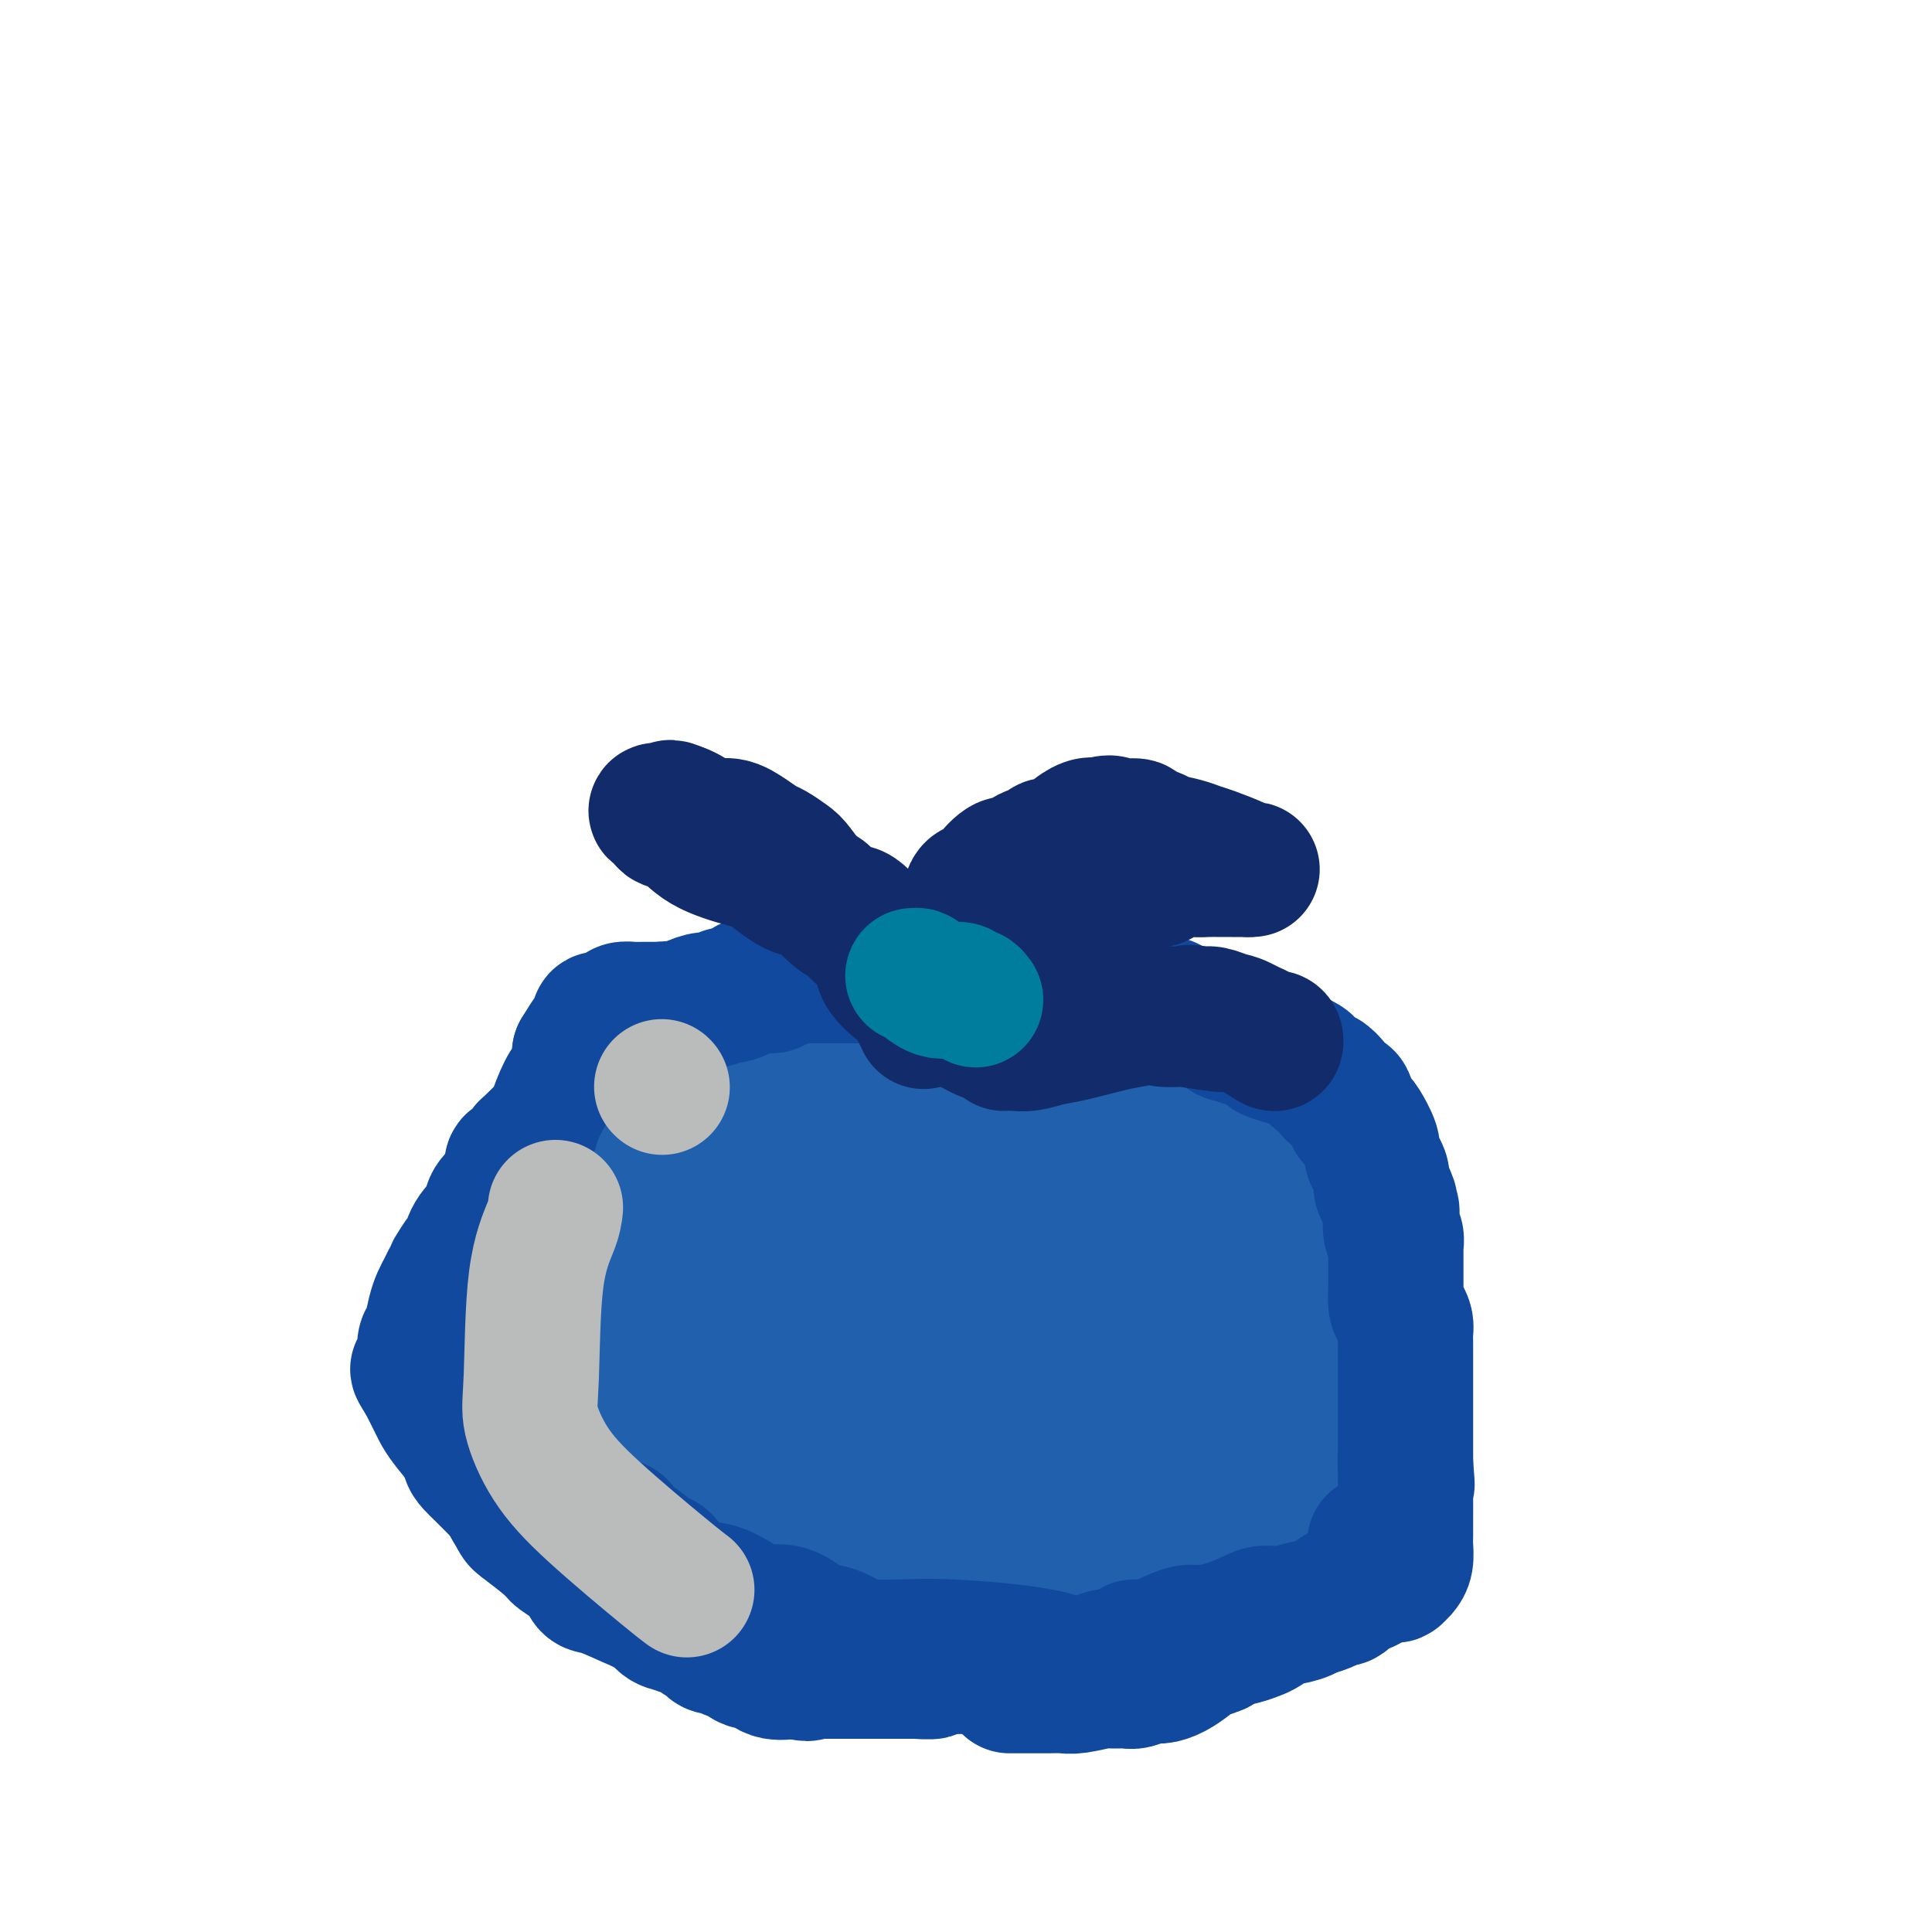 <svg viewBox='0 0 400 400' version='1.1' xmlns='http://www.w3.org/2000/svg' xmlns:xlink='http://www.w3.org/1999/xlink'><g fill='none' stroke='#2160AD' stroke-width='28' stroke-linecap='round' stroke-linejoin='round'><path d='M143,226c-0.030,0.005 -0.060,0.010 -1,1c-0.940,0.990 -2.790,2.965 -4,4c-1.210,1.035 -1.781,1.129 -3,2c-1.219,0.871 -3.086,2.517 -5,4c-1.914,1.483 -3.874,2.803 -5,4c-1.126,1.197 -1.418,2.272 -2,3c-0.582,0.728 -1.454,1.111 -2,2c-0.546,0.889 -0.764,2.284 -1,4c-0.236,1.716 -0.488,3.752 -1,5c-0.512,1.248 -1.284,1.709 -2,3c-0.716,1.291 -1.376,3.414 -2,5c-0.624,1.586 -1.211,2.636 -2,4c-0.789,1.364 -1.781,3.041 -2,4c-0.219,0.959 0.333,1.199 0,2c-0.333,0.801 -1.553,2.163 -2,3c-0.447,0.837 -0.120,1.148 0,2c0.120,0.852 0.034,2.243 0,3c-0.034,0.757 -0.017,0.878 0,1'/><path d='M109,282c-1.856,6.226 -0.498,3.790 0,3c0.498,-0.790 0.134,0.064 0,1c-0.134,0.936 -0.037,1.954 0,3c0.037,1.046 0.014,2.122 0,3c-0.014,0.878 -0.018,1.560 0,2c0.018,0.440 0.057,0.640 0,1c-0.057,0.360 -0.212,0.882 0,1c0.212,0.118 0.790,-0.166 1,0c0.210,0.166 0.052,0.783 1,2c0.948,1.217 3.001,3.033 4,4c0.999,0.967 0.942,1.085 2,1c1.058,-0.085 3.229,-0.373 5,0c1.771,0.373 3.141,1.405 4,2c0.859,0.595 1.208,0.751 2,1c0.792,0.249 2.029,0.592 3,1c0.971,0.408 1.678,0.883 2,1c0.322,0.117 0.260,-0.122 1,0c0.740,0.122 2.281,0.606 3,1c0.719,0.394 0.615,0.697 1,1c0.385,0.303 1.259,0.606 2,1c0.741,0.394 1.350,0.879 2,1c0.650,0.121 1.341,-0.121 2,0c0.659,0.121 1.285,0.607 2,1c0.715,0.393 1.518,0.694 2,1c0.482,0.306 0.643,0.617 1,1c0.357,0.383 0.908,0.838 2,1c1.092,0.162 2.723,0.029 4,0c1.277,-0.029 2.198,0.044 3,0c0.802,-0.044 1.485,-0.204 2,0c0.515,0.204 0.861,0.773 2,1c1.139,0.227 3.069,0.114 5,0'/><path d='M167,317c3.011,0.155 2.538,0.041 4,0c1.462,-0.041 4.858,-0.011 7,0c2.142,0.011 3.029,0.003 5,0c1.971,-0.003 5.026,-0.001 7,0c1.974,0.001 2.865,0.000 4,0c1.135,-0.000 2.512,-0.000 4,0c1.488,0.000 3.085,0.000 4,0c0.915,-0.000 1.147,-0.000 2,0c0.853,0.000 2.327,0.000 3,0c0.673,-0.000 0.545,-0.000 2,0c1.455,0.000 4.492,0.001 7,0c2.508,-0.001 4.487,-0.003 6,0c1.513,0.003 2.559,0.013 4,0c1.441,-0.013 3.278,-0.048 4,0c0.722,0.048 0.328,0.180 1,0c0.672,-0.180 2.409,-0.673 4,-1c1.591,-0.327 3.034,-0.486 4,-1c0.966,-0.514 1.454,-1.381 2,-2c0.546,-0.619 1.151,-0.991 2,-1c0.849,-0.009 1.941,0.345 3,0c1.059,-0.345 2.086,-1.388 3,-2c0.914,-0.612 1.715,-0.794 2,-1c0.285,-0.206 0.054,-0.437 1,-1c0.946,-0.563 3.068,-1.457 4,-2c0.932,-0.543 0.672,-0.736 1,-1c0.328,-0.264 1.243,-0.600 2,-1c0.757,-0.400 1.358,-0.864 2,-1c0.642,-0.136 1.327,0.056 2,0c0.673,-0.056 1.335,-0.361 2,-1c0.665,-0.639 1.333,-1.611 2,-2c0.667,-0.389 1.334,-0.194 2,0'/><path d='M269,300c6.273,-2.821 2.455,-1.372 1,-1c-1.455,0.372 -0.548,-0.333 0,-1c0.548,-0.667 0.735,-1.296 1,-2c0.265,-0.704 0.607,-1.484 1,-2c0.393,-0.516 0.837,-0.768 1,-1c0.163,-0.232 0.044,-0.443 0,-1c-0.044,-0.557 -0.012,-1.459 0,-2c0.012,-0.541 0.003,-0.721 0,-1c-0.003,-0.279 -0.001,-0.656 0,-1c0.001,-0.344 0.000,-0.656 0,-1c-0.000,-0.344 -0.000,-0.721 0,-1c0.000,-0.279 0.000,-0.459 0,-1c-0.000,-0.541 -0.000,-1.444 0,-2c0.000,-0.556 0.000,-0.766 0,-1c-0.000,-0.234 0.000,-0.493 0,-1c-0.000,-0.507 -0.000,-1.263 0,-2c0.000,-0.737 0.000,-1.454 0,-2c-0.000,-0.546 -0.000,-0.920 0,-1c0.000,-0.080 0.001,0.133 0,0c-0.001,-0.133 -0.003,-0.613 0,-1c0.003,-0.387 0.011,-0.681 0,-1c-0.011,-0.319 -0.041,-0.663 0,-1c0.041,-0.337 0.155,-0.668 0,-1c-0.155,-0.332 -0.577,-0.666 -1,-1'/><path d='M272,271c-0.521,-3.849 -1.323,-2.473 -2,-2c-0.677,0.473 -1.228,0.043 -2,-1c-0.772,-1.043 -1.766,-2.700 -2,-4c-0.234,-1.300 0.291,-2.241 0,-3c-0.291,-0.759 -1.398,-1.334 -2,-2c-0.602,-0.666 -0.697,-1.424 -1,-2c-0.303,-0.576 -0.812,-0.971 -1,-2c-0.188,-1.029 -0.054,-2.694 0,-4c0.054,-1.306 0.026,-2.255 0,-3c-0.026,-0.745 -0.052,-1.287 0,-2c0.052,-0.713 0.182,-1.595 0,-2c-0.182,-0.405 -0.675,-0.331 -1,-1c-0.325,-0.669 -0.482,-2.082 -1,-3c-0.518,-0.918 -1.396,-1.343 -2,-2c-0.604,-0.657 -0.932,-1.548 -1,-2c-0.068,-0.452 0.126,-0.464 0,-1c-0.126,-0.536 -0.572,-1.594 -1,-2c-0.428,-0.406 -0.837,-0.160 -1,0c-0.163,0.160 -0.080,0.235 0,0c0.080,-0.235 0.158,-0.780 0,-1c-0.158,-0.220 -0.552,-0.114 -1,0c-0.448,0.114 -0.949,0.237 -1,0c-0.051,-0.237 0.348,-0.834 0,-1c-0.348,-0.166 -1.444,0.099 -2,0c-0.556,-0.099 -0.572,-0.562 -1,-1c-0.428,-0.438 -1.269,-0.849 -2,-1c-0.731,-0.151 -1.351,-0.041 -2,0c-0.649,0.041 -1.328,0.012 -2,0c-0.672,-0.012 -1.336,-0.006 -2,0'/><path d='M242,229c-2.784,-0.928 -2.245,-0.249 -3,0c-0.755,0.249 -2.806,0.067 -4,0c-1.194,-0.067 -1.532,-0.018 -2,0c-0.468,0.018 -1.065,0.005 -2,0c-0.935,-0.005 -2.207,-0.001 -3,0c-0.793,0.001 -1.105,0.000 -2,0c-0.895,-0.000 -2.371,-0.000 -3,0c-0.629,0.000 -0.410,0.000 -1,0c-0.590,-0.000 -1.988,-0.000 -3,0c-1.012,0.000 -1.637,0.000 -2,0c-0.363,-0.000 -0.464,0.000 -1,0c-0.536,-0.000 -1.506,-0.000 -2,0c-0.494,0.000 -0.513,0.000 -1,0c-0.487,-0.000 -1.443,-0.000 -2,0c-0.557,0.000 -0.714,0.000 -1,0c-0.286,-0.000 -0.700,-0.001 -1,0c-0.300,0.001 -0.485,0.004 -1,0c-0.515,-0.004 -1.359,-0.015 -2,0c-0.641,0.015 -1.080,0.054 -2,0c-0.920,-0.054 -2.320,-0.203 -4,0c-1.680,0.203 -3.639,0.758 -5,1c-1.361,0.242 -2.124,0.170 -3,0c-0.876,-0.170 -1.864,-0.438 -3,0c-1.136,0.438 -2.421,1.581 -4,2c-1.579,0.419 -3.451,0.112 -5,0c-1.549,-0.112 -2.775,-0.030 -4,0c-1.225,0.030 -2.450,0.008 -3,0c-0.550,-0.008 -0.426,-0.002 -1,0c-0.574,0.002 -1.847,0.001 -3,0c-1.153,-0.001 -2.187,-0.000 -3,0c-0.813,0.000 -1.407,0.000 -2,0'/><path d='M164,232c-11.957,0.464 -2.849,0.124 0,0c2.849,-0.124 -0.561,-0.033 -2,0c-1.439,0.033 -0.906,0.006 -1,0c-0.094,-0.006 -0.813,0.009 -1,0c-0.187,-0.009 0.158,-0.040 0,0c-0.158,0.040 -0.821,0.152 -1,0c-0.179,-0.152 0.124,-0.567 0,-1c-0.124,-0.433 -0.674,-0.886 -1,-1c-0.326,-0.114 -0.426,0.109 -1,0c-0.574,-0.109 -1.622,-0.550 -2,-1c-0.378,-0.450 -0.086,-0.908 0,-1c0.086,-0.092 -0.033,0.183 0,0c0.033,-0.183 0.219,-0.823 0,-1c-0.219,-0.177 -0.842,0.110 -1,0c-0.158,-0.110 0.150,-0.616 0,-1c-0.150,-0.384 -0.758,-0.646 -1,-1c-0.242,-0.354 -0.117,-0.802 0,-1c0.117,-0.198 0.228,-0.148 0,0c-0.228,0.148 -0.794,0.392 -1,0c-0.206,-0.392 -0.052,-1.422 0,-2c0.052,-0.578 0.003,-0.705 0,-1c-0.003,-0.295 0.041,-0.759 0,-1c-0.041,-0.241 -0.166,-0.261 0,-1c0.166,-0.739 0.621,-2.199 1,-3c0.379,-0.801 0.680,-0.943 1,-1c0.320,-0.057 0.660,-0.028 1,0'/><path d='M155,215c0.581,-1.574 0.533,-1.010 1,-1c0.467,0.010 1.449,-0.533 2,-1c0.551,-0.467 0.673,-0.857 1,-1c0.327,-0.143 0.860,-0.038 1,0c0.140,0.038 -0.113,0.010 0,0c0.113,-0.010 0.592,-0.003 1,0c0.408,0.003 0.744,0.001 1,0c0.256,-0.001 0.433,-0.000 1,0c0.567,0.000 1.525,0.000 2,0c0.475,-0.000 0.469,-0.000 1,0c0.531,0.000 1.599,0.000 2,0c0.401,-0.000 0.133,-0.000 1,0c0.867,0.000 2.868,0.000 4,0c1.132,-0.000 1.394,-0.000 3,0c1.606,0.000 4.556,0.000 6,0c1.444,-0.000 1.383,-0.000 2,0c0.617,0.000 1.913,0.000 4,0c2.087,-0.000 4.966,-0.000 6,0c1.034,0.000 0.222,0.000 1,0c0.778,-0.000 3.145,-0.001 4,0c0.855,0.001 0.197,0.003 1,0c0.803,-0.003 3.066,-0.012 4,0c0.934,0.012 0.541,0.043 1,0c0.459,-0.043 1.772,-0.161 3,0c1.228,0.161 2.370,0.600 3,1c0.630,0.400 0.746,0.762 2,1c1.254,0.238 3.644,0.354 6,1c2.356,0.646 4.678,1.823 7,3'/><path d='M226,218c4.330,1.281 6.154,1.484 7,2c0.846,0.516 0.712,1.347 2,2c1.288,0.653 3.997,1.129 6,2c2.003,0.871 3.299,2.136 5,3c1.701,0.864 3.807,1.327 5,2c1.193,0.673 1.471,1.556 2,2c0.529,0.444 1.307,0.449 2,1c0.693,0.551 1.300,1.649 2,2c0.700,0.351 1.494,-0.046 2,0c0.506,0.046 0.724,0.536 1,1c0.276,0.464 0.610,0.901 1,1c0.390,0.099 0.836,-0.141 1,0c0.164,0.141 0.044,0.664 0,1c-0.044,0.336 -0.014,0.486 0,1c0.014,0.514 0.013,1.392 0,2c-0.013,0.608 -0.037,0.947 0,1c0.037,0.053 0.136,-0.181 0,0c-0.136,0.181 -0.507,0.778 -2,1c-1.493,0.222 -4.107,0.070 -6,0c-1.893,-0.070 -3.065,-0.057 -5,-1c-1.935,-0.943 -4.632,-2.843 -7,-4c-2.368,-1.157 -4.406,-1.570 -6,-2c-1.594,-0.430 -2.745,-0.878 -4,-1c-1.255,-0.122 -2.615,0.083 -4,0c-1.385,-0.083 -2.794,-0.455 -4,-1c-1.206,-0.545 -2.209,-1.262 -4,-2c-1.791,-0.738 -4.369,-1.497 -7,-2c-2.631,-0.503 -5.316,-0.752 -8,-1'/><path d='M205,228c-8.343,-2.238 -7.202,-1.332 -10,-1c-2.798,0.332 -9.535,0.089 -15,0c-5.465,-0.089 -9.657,-0.024 -12,0c-2.343,0.024 -2.836,0.007 -4,0c-1.164,-0.007 -2.999,-0.003 -4,0c-1.001,0.003 -1.169,0.004 -2,0c-0.831,-0.004 -2.325,-0.014 -3,0c-0.675,0.014 -0.531,0.054 -1,0c-0.469,-0.054 -1.551,-0.200 -2,0c-0.449,0.200 -0.265,0.746 -1,1c-0.735,0.254 -2.390,0.216 -3,0c-0.610,-0.216 -0.176,-0.610 -1,0c-0.824,0.610 -2.908,2.222 -4,3c-1.092,0.778 -1.193,0.721 -2,1c-0.807,0.279 -2.318,0.895 -3,1c-0.682,0.105 -0.533,-0.302 -1,0c-0.467,0.302 -1.551,1.312 -2,2c-0.449,0.688 -0.265,1.054 0,2c0.265,0.946 0.609,2.473 1,4c0.391,1.527 0.829,3.054 2,4c1.171,0.946 3.074,1.311 4,2c0.926,0.689 0.874,1.700 1,2c0.126,0.300 0.431,-0.112 1,0c0.569,0.112 1.401,0.749 2,1c0.599,0.251 0.965,0.114 1,0c0.035,-0.114 -0.261,-0.207 0,0c0.261,0.207 1.080,0.715 2,1c0.920,0.285 1.940,0.346 3,1c1.060,0.654 2.160,1.901 3,3c0.840,1.099 1.420,2.049 2,3'/><path d='M157,258c3.603,2.239 3.111,1.335 3,1c-0.111,-0.335 0.159,-0.102 2,1c1.841,1.102 5.254,3.073 11,5c5.746,1.927 13.824,3.812 18,5c4.176,1.188 4.449,1.680 6,2c1.551,0.320 4.379,0.468 7,1c2.621,0.532 5.035,1.449 7,2c1.965,0.551 3.481,0.736 6,1c2.519,0.264 6.040,0.608 9,1c2.960,0.392 5.360,0.833 7,1c1.640,0.167 2.519,0.059 4,0c1.481,-0.059 3.565,-0.071 5,0c1.435,0.071 2.223,0.224 3,0c0.777,-0.224 1.544,-0.827 2,-1c0.456,-0.173 0.602,0.082 1,-1c0.398,-1.082 1.049,-3.503 1,-5c-0.049,-1.497 -0.799,-2.071 -1,-3c-0.201,-0.929 0.147,-2.212 -1,-3c-1.147,-0.788 -3.791,-1.082 -7,-2c-3.209,-0.918 -6.985,-2.460 -9,-3c-2.015,-0.540 -2.268,-0.079 -4,-1c-1.732,-0.921 -4.942,-3.223 -7,-4c-2.058,-0.777 -2.963,-0.028 -5,0c-2.037,0.028 -5.205,-0.665 -10,-1c-4.795,-0.335 -11.216,-0.311 -19,0c-7.784,0.311 -16.932,0.908 -21,1c-4.068,0.092 -3.057,-0.321 -4,0c-0.943,0.321 -3.841,1.378 -6,2c-2.159,0.622 -3.580,0.811 -5,1'/><path d='M150,258c-2.101,0.757 -1.855,1.151 -2,1c-0.145,-0.151 -0.681,-0.845 -2,0c-1.319,0.845 -3.419,3.229 -5,4c-1.581,0.771 -2.642,-0.071 -4,0c-1.358,0.071 -3.014,1.057 -4,2c-0.986,0.943 -1.302,1.844 -2,2c-0.698,0.156 -1.779,-0.433 -2,0c-0.221,0.433 0.416,1.887 1,3c0.584,1.113 1.115,1.885 3,3c1.885,1.115 5.124,2.573 7,3c1.876,0.427 2.390,-0.178 4,0c1.610,0.178 4.317,1.140 7,2c2.683,0.860 5.341,1.619 7,2c1.659,0.381 2.317,0.386 4,1c1.683,0.614 4.391,1.838 7,3c2.609,1.162 5.120,2.263 7,3c1.880,0.737 3.128,1.112 5,2c1.872,0.888 4.367,2.290 6,3c1.633,0.710 2.403,0.726 3,1c0.597,0.274 1.021,0.804 2,1c0.979,0.196 2.514,0.058 3,0c0.486,-0.058 -0.076,-0.036 0,0c0.076,0.036 0.790,0.087 1,0c0.210,-0.087 -0.083,-0.310 -1,-1c-0.917,-0.690 -2.459,-1.845 -4,-3'/><path d='M191,290c-1.634,-0.890 -3.719,-1.114 -6,-2c-2.281,-0.886 -4.759,-2.433 -7,-3c-2.241,-0.567 -4.246,-0.153 -6,0c-1.754,0.153 -3.257,0.044 -5,0c-1.743,-0.044 -3.724,-0.024 -5,0c-1.276,0.024 -1.846,0.051 -3,0c-1.154,-0.051 -2.893,-0.182 -4,0c-1.107,0.182 -1.582,0.676 -3,1c-1.418,0.324 -3.777,0.476 -5,1c-1.223,0.524 -1.308,1.418 -2,2c-0.692,0.582 -1.990,0.850 -3,1c-1.010,0.150 -1.732,0.181 -2,0c-0.268,-0.181 -0.082,-0.575 0,0c0.082,0.575 0.061,2.119 0,3c-0.061,0.881 -0.163,1.097 0,2c0.163,0.903 0.589,2.491 1,3c0.411,0.509 0.805,-0.060 1,0c0.195,0.060 0.189,0.749 0,1c-0.189,0.251 -0.562,0.064 0,0c0.562,-0.064 2.058,-0.006 3,0c0.942,0.006 1.330,-0.039 2,0c0.670,0.039 1.620,0.162 3,0c1.380,-0.162 3.188,-0.609 6,-1c2.812,-0.391 6.626,-0.725 11,-1c4.374,-0.275 9.307,-0.490 15,0c5.693,0.490 12.144,1.687 15,2c2.856,0.313 2.116,-0.256 4,0c1.884,0.256 6.392,1.337 12,2c5.608,0.663 12.318,0.909 17,1c4.682,0.091 7.338,0.026 10,0c2.662,-0.026 5.331,-0.013 8,0'/><path d='M248,302c10.757,0.772 4.650,0.203 3,0c-1.650,-0.203 1.158,-0.041 2,0c0.842,0.041 -0.282,-0.041 0,0c0.282,0.041 1.971,0.204 0,0c-1.971,-0.204 -7.600,-0.774 -12,-2c-4.400,-1.226 -7.570,-3.109 -10,-4c-2.430,-0.891 -4.120,-0.790 -7,-2c-2.880,-1.210 -6.949,-3.732 -12,-5c-5.051,-1.268 -11.084,-1.282 -19,-1c-7.916,0.282 -17.716,0.860 -24,2c-6.284,1.140 -9.054,2.842 -14,4c-4.946,1.158 -12.068,1.770 -16,2c-3.932,0.230 -4.673,0.077 -6,0c-1.327,-0.077 -3.239,-0.077 -4,0c-0.761,0.077 -0.372,0.231 -1,0c-0.628,-0.231 -2.274,-0.846 -4,-1c-1.726,-0.154 -3.532,0.152 -4,0c-0.468,-0.152 0.400,-0.762 0,-1c-0.400,-0.238 -2.070,-0.105 -4,0c-1.930,0.105 -4.119,0.183 -5,0c-0.881,-0.183 -0.453,-0.626 -1,-1c-0.547,-0.374 -2.070,-0.678 -3,-1c-0.930,-0.322 -1.266,-0.664 -2,-1c-0.734,-0.336 -1.867,-0.668 -3,-1'/><path d='M102,290c-1.742,-0.796 -1.598,-0.788 -2,-1c-0.402,-0.212 -1.350,-0.646 -2,-1c-0.650,-0.354 -1.000,-0.629 -1,-1c0.000,-0.371 0.351,-0.839 0,-1c-0.351,-0.161 -1.405,-0.017 0,0c1.405,0.017 5.270,-0.095 9,0c3.730,0.095 7.325,0.397 12,1c4.675,0.603 10.429,1.506 14,2c3.571,0.494 4.957,0.577 8,1c3.043,0.423 7.742,1.184 11,2c3.258,0.816 5.077,1.685 7,2c1.923,0.315 3.952,0.074 5,0c1.048,-0.074 1.114,0.018 2,0c0.886,-0.018 2.591,-0.145 4,0c1.409,0.145 2.520,0.561 4,1c1.480,0.439 3.328,0.902 4,1c0.672,0.098 0.169,-0.170 1,0c0.831,0.170 2.997,0.778 4,1c1.003,0.222 0.843,0.060 1,0c0.157,-0.060 0.630,-0.016 1,0c0.370,0.016 0.638,0.004 1,0c0.362,-0.004 0.818,-0.001 1,0c0.182,0.001 0.091,0.001 0,0'/><path d='M147,216c-0.222,-0.054 -0.443,-0.108 -1,0c-0.557,0.108 -1.449,0.377 -2,1c-0.551,0.623 -0.763,1.601 -1,2c-0.237,0.399 -0.501,0.218 -1,0c-0.499,-0.218 -1.233,-0.475 -2,0c-0.767,0.475 -1.567,1.680 -2,2c-0.433,0.320 -0.497,-0.247 -1,0c-0.503,0.247 -1.443,1.307 -2,2c-0.557,0.693 -0.730,1.017 -1,1c-0.270,-0.017 -0.637,-0.375 -1,0c-0.363,0.375 -0.724,1.485 -1,2c-0.276,0.515 -0.468,0.436 -1,1c-0.532,0.564 -1.403,1.771 -2,2c-0.597,0.229 -0.919,-0.520 -1,0c-0.081,0.520 0.081,2.310 0,3c-0.081,0.690 -0.403,0.279 -1,1c-0.597,0.721 -1.469,2.575 -2,4c-0.531,1.425 -0.720,2.422 -1,3c-0.280,0.578 -0.651,0.737 -1,1c-0.349,0.263 -0.674,0.632 -1,1'/><path d='M122,242c-1.244,2.413 -0.854,1.945 -1,2c-0.146,0.055 -0.829,0.633 -1,1c-0.171,0.367 0.171,0.525 0,1c-0.171,0.475 -0.853,1.268 -1,2c-0.147,0.732 0.241,1.403 0,2c-0.241,0.597 -1.112,1.118 -2,2c-0.888,0.882 -1.794,2.123 -2,3c-0.206,0.877 0.289,1.389 0,2c-0.289,0.611 -1.363,1.322 -2,2c-0.637,0.678 -0.839,1.322 -1,2c-0.161,0.678 -0.282,1.391 -1,2c-0.718,0.609 -2.033,1.113 -3,2c-0.967,0.887 -1.585,2.156 -2,3c-0.415,0.844 -0.626,1.264 -1,2c-0.374,0.736 -0.911,1.786 -1,2c-0.089,0.214 0.270,-0.410 0,0c-0.270,0.410 -1.169,1.855 -2,3c-0.831,1.145 -1.596,1.989 -2,3c-0.404,1.011 -0.448,2.190 -1,3c-0.552,0.810 -1.612,1.253 -2,2c-0.388,0.747 -0.105,1.800 0,3c0.105,1.200 0.032,2.548 0,4c-0.032,1.452 -0.023,3.008 0,4c0.023,0.992 0.062,1.419 0,2c-0.062,0.581 -0.224,1.317 0,2c0.224,0.683 0.833,1.314 1,2c0.167,0.686 -0.110,1.427 0,2c0.110,0.573 0.607,0.978 1,1c0.393,0.022 0.683,-0.340 1,0c0.317,0.340 0.662,1.383 1,2c0.338,0.617 0.669,0.809 1,1'/><path d='M102,306c1.307,1.596 2.075,1.586 3,2c0.925,0.414 2.008,1.251 3,2c0.992,0.749 1.894,1.412 3,2c1.106,0.588 2.416,1.103 4,2c1.584,0.897 3.443,2.176 5,3c1.557,0.824 2.811,1.194 4,2c1.189,0.806 2.311,2.047 3,3c0.689,0.953 0.945,1.618 2,2c1.055,0.382 2.910,0.483 4,1c1.090,0.517 1.415,1.452 2,2c0.585,0.548 1.429,0.710 2,1c0.571,0.290 0.869,0.708 2,1c1.131,0.292 3.093,0.458 5,1c1.907,0.542 3.758,1.459 5,2c1.242,0.541 1.876,0.704 3,1c1.124,0.296 2.737,0.724 4,1c1.263,0.276 2.176,0.400 4,1c1.824,0.600 4.557,1.678 6,2c1.443,0.322 1.594,-0.110 3,0c1.406,0.110 4.067,0.762 6,1c1.933,0.238 3.137,0.064 4,0c0.863,-0.064 1.386,-0.017 3,0c1.614,0.017 4.320,0.002 7,0c2.680,-0.002 5.336,0.007 7,0c1.664,-0.007 2.337,-0.031 4,0c1.663,0.031 4.316,0.116 7,0c2.684,-0.116 5.399,-0.432 7,-1c1.601,-0.568 2.089,-1.389 4,-2c1.911,-0.611 5.245,-1.011 7,-1c1.755,0.011 1.930,0.432 3,0c1.070,-0.432 3.035,-1.716 5,-3'/><path d='M233,331c4.318,-1.263 2.111,-0.921 2,-1c-0.111,-0.079 1.872,-0.580 3,-1c1.128,-0.420 1.400,-0.759 2,-1c0.600,-0.241 1.526,-0.383 3,-1c1.474,-0.617 3.495,-1.709 5,-2c1.505,-0.291 2.493,0.220 4,0c1.507,-0.220 3.533,-1.171 5,-2c1.467,-0.829 2.375,-1.536 3,-2c0.625,-0.464 0.967,-0.684 2,-1c1.033,-0.316 2.757,-0.728 4,-1c1.243,-0.272 2.007,-0.403 3,-1c0.993,-0.597 2.217,-1.661 3,-2c0.783,-0.339 1.127,0.047 2,0c0.873,-0.047 2.277,-0.527 3,-1c0.723,-0.473 0.767,-0.938 1,-1c0.233,-0.062 0.655,0.280 1,0c0.345,-0.280 0.614,-1.182 1,-2c0.386,-0.818 0.888,-1.551 1,-2c0.112,-0.449 -0.166,-0.614 0,-1c0.166,-0.386 0.777,-0.993 1,-2c0.223,-1.007 0.060,-2.416 0,-3c-0.060,-0.584 -0.015,-0.345 0,-1c0.015,-0.655 0.001,-2.204 0,-3c-0.001,-0.796 0.010,-0.838 0,-2c-0.010,-1.162 -0.041,-3.443 0,-4c0.041,-0.557 0.155,0.611 0,0c-0.155,-0.611 -0.577,-3.001 -1,-4c-0.423,-0.999 -0.845,-0.608 -1,-1c-0.155,-0.392 -0.042,-1.567 0,-3c0.042,-1.433 0.012,-3.124 0,-5c-0.012,-1.876 -0.006,-3.938 0,-6'/><path d='M280,275c-0.637,-7.220 -2.230,-6.771 -3,-7c-0.770,-0.229 -0.718,-1.135 -1,-2c-0.282,-0.865 -0.897,-1.690 -1,-3c-0.103,-1.310 0.308,-3.107 0,-4c-0.308,-0.893 -1.334,-0.882 -2,-1c-0.666,-0.118 -0.970,-0.364 -1,-1c-0.030,-0.636 0.215,-1.662 0,-2c-0.215,-0.338 -0.891,0.011 -1,0c-0.109,-0.011 0.348,-0.383 0,-1c-0.348,-0.617 -1.500,-1.478 -2,-2c-0.500,-0.522 -0.346,-0.704 -1,-1c-0.654,-0.296 -2.115,-0.706 -3,-1c-0.885,-0.294 -1.193,-0.471 -2,-1c-0.807,-0.529 -2.114,-1.410 -3,-2c-0.886,-0.590 -1.352,-0.889 -2,-1c-0.648,-0.111 -1.478,-0.032 -2,0c-0.522,0.032 -0.735,0.018 -1,0c-0.265,-0.018 -0.583,-0.041 -1,0c-0.417,0.041 -0.934,0.146 -1,0c-0.066,-0.146 0.320,-0.543 0,0c-0.320,0.543 -1.347,2.026 -2,3c-0.653,0.974 -0.931,1.439 -1,3c-0.069,1.561 0.071,4.218 0,6c-0.071,1.782 -0.353,2.688 0,4c0.353,1.312 1.342,3.029 2,4c0.658,0.971 0.985,1.197 1,2c0.015,0.803 -0.283,2.182 0,3c0.283,0.818 1.148,1.075 2,2c0.852,0.925 1.691,2.518 2,3c0.309,0.482 0.088,-0.148 0,0c-0.088,0.148 -0.044,1.074 0,2'/><path d='M257,278c1.083,2.573 0.290,1.004 0,1c-0.290,-0.004 -0.078,1.557 0,2c0.078,0.443 0.021,-0.232 0,0c-0.021,0.232 -0.006,1.371 0,2c0.006,0.629 0.001,0.750 0,1c-0.001,0.250 0.000,0.630 0,1c-0.000,0.370 -0.003,0.729 0,1c0.003,0.271 0.012,0.455 0,1c-0.012,0.545 -0.044,1.453 0,2c0.044,0.547 0.165,0.735 0,1c-0.165,0.265 -0.616,0.608 -1,1c-0.384,0.392 -0.701,0.833 -1,1c-0.299,0.167 -0.581,0.059 -1,0c-0.419,-0.059 -0.974,-0.068 -2,0c-1.026,0.068 -2.522,0.214 -4,-1c-1.478,-1.214 -2.936,-3.788 -4,-5c-1.064,-1.212 -1.732,-1.060 -2,-1c-0.268,0.060 -0.134,0.030 0,0'/></g>
<g fill='none' stroke='#11499F' stroke-width='28' stroke-linecap='round' stroke-linejoin='round'><path d='M133,219c0.240,-0.318 0.481,-0.636 0,0c-0.481,0.636 -1.683,2.225 -2,3c-0.317,0.775 0.252,0.736 0,1c-0.252,0.264 -1.324,0.830 -2,1c-0.676,0.170 -0.955,-0.057 -1,0c-0.045,0.057 0.143,0.398 0,1c-0.143,0.602 -0.616,1.464 -1,2c-0.384,0.536 -0.680,0.745 -1,1c-0.320,0.255 -0.663,0.557 -1,1c-0.337,0.443 -0.668,1.026 -1,2c-0.332,0.974 -0.666,2.339 -1,3c-0.334,0.661 -0.667,0.617 -1,1c-0.333,0.383 -0.667,1.191 -1,2'/><path d='M121,237c-2.075,2.988 -1.263,1.456 -1,1c0.263,-0.456 -0.023,0.162 0,1c0.023,0.838 0.357,1.894 0,2c-0.357,0.106 -1.404,-0.740 -2,0c-0.596,0.740 -0.741,3.066 -1,4c-0.259,0.934 -0.634,0.476 -1,1c-0.366,0.524 -0.724,2.029 -1,3c-0.276,0.971 -0.470,1.407 -1,2c-0.530,0.593 -1.396,1.343 -2,2c-0.604,0.657 -0.946,1.219 -1,2c-0.054,0.781 0.179,1.779 0,2c-0.179,0.221 -0.769,-0.337 -1,0c-0.231,0.337 -0.104,1.567 0,2c0.104,0.433 0.185,0.069 0,0c-0.185,-0.069 -0.637,0.156 -1,1c-0.363,0.844 -0.637,2.306 -1,3c-0.363,0.694 -0.815,0.621 -1,1c-0.185,0.379 -0.102,1.209 0,2c0.102,0.791 0.223,1.542 0,2c-0.223,0.458 -0.792,0.623 -1,1c-0.208,0.377 -0.056,0.966 0,2c0.056,1.034 0.015,2.514 0,3c-0.015,0.486 -0.004,-0.023 0,1c0.004,1.023 0.001,3.578 0,5c-0.001,1.422 -0.001,1.711 0,2'/><path d='M106,282c-0.403,3.783 0.088,2.240 0,3c-0.088,0.760 -0.756,3.822 -1,5c-0.244,1.178 -0.065,0.471 0,1c0.065,0.529 0.018,2.292 0,3c-0.018,0.708 -0.005,0.360 0,1c0.005,0.640 0.001,2.266 0,3c-0.001,0.734 -0.000,0.575 0,1c0.000,0.425 -0.001,1.435 0,2c0.001,0.565 0.004,0.684 0,1c-0.004,0.316 -0.016,0.830 0,1c0.016,0.170 0.060,-0.004 0,0c-0.060,0.004 -0.226,0.186 0,1c0.226,0.814 0.842,2.259 1,3c0.158,0.741 -0.144,0.777 0,1c0.144,0.223 0.734,0.632 1,1c0.266,0.368 0.208,0.694 1,1c0.792,0.306 2.435,0.592 3,1c0.565,0.408 0.052,0.936 0,1c-0.052,0.064 0.358,-0.338 1,0c0.642,0.338 1.516,1.415 2,2c0.484,0.585 0.579,0.677 1,1c0.421,0.323 1.169,0.878 2,1c0.831,0.122 1.746,-0.188 2,0c0.254,0.188 -0.153,0.874 0,1c0.153,0.126 0.866,-0.306 1,0c0.134,0.306 -0.310,1.352 0,2c0.310,0.648 1.374,0.900 2,1c0.626,0.100 0.813,0.050 1,0'/><path d='M123,320c2.891,2.415 1.619,1.951 1,2c-0.619,0.049 -0.586,0.610 0,1c0.586,0.390 1.724,0.610 2,1c0.276,0.390 -0.310,0.949 0,1c0.310,0.051 1.517,-0.408 2,0c0.483,0.408 0.241,1.681 0,2c-0.241,0.319 -0.481,-0.317 0,0c0.481,0.317 1.684,1.585 2,2c0.316,0.415 -0.253,-0.025 0,0c0.253,0.025 1.329,0.514 2,1c0.671,0.486 0.936,0.969 1,1c0.064,0.031 -0.072,-0.391 0,0c0.072,0.391 0.351,1.596 1,2c0.649,0.404 1.667,0.006 2,0c0.333,-0.006 -0.021,0.381 1,1c1.021,0.619 3.415,1.472 4,2c0.585,0.528 -0.638,0.733 0,1c0.638,0.267 3.138,0.598 4,1c0.862,0.402 0.085,0.877 0,1c-0.085,0.123 0.523,-0.106 1,0c0.477,0.106 0.822,0.548 1,1c0.178,0.452 0.187,0.914 1,1c0.813,0.086 2.430,-0.203 3,0c0.570,0.203 0.094,0.899 0,1c-0.094,0.101 0.195,-0.393 1,0c0.805,0.393 2.124,1.674 3,2c0.876,0.326 1.307,-0.304 2,0c0.693,0.304 1.648,1.544 3,2c1.352,0.456 3.101,0.130 4,0c0.899,-0.130 0.950,-0.065 1,0'/><path d='M165,346c3.169,0.928 2.092,0.249 2,0c-0.092,-0.249 0.801,-0.067 1,0c0.199,0.067 -0.295,0.018 0,0c0.295,-0.018 1.378,-0.005 2,0c0.622,0.005 0.783,0.001 1,0c0.217,-0.001 0.490,-0.000 1,0c0.510,0.000 1.258,0.000 2,0c0.742,-0.000 1.477,-0.000 2,0c0.523,0.000 0.834,0.000 1,0c0.166,-0.000 0.188,-0.000 1,0c0.812,0.000 2.414,0.000 3,0c0.586,-0.000 0.154,-0.000 1,0c0.846,0.000 2.968,0.000 4,0c1.032,-0.000 0.975,-0.000 1,0c0.025,0.000 0.134,0.000 1,0c0.866,-0.000 2.490,-0.000 3,0c0.510,0.000 -0.093,0.000 0,0c0.093,-0.000 0.884,-0.000 1,0c0.116,0.000 -0.442,0.000 -1,0'/><path d='M191,346c3.905,0.061 0.669,0.213 -1,0c-1.669,-0.213 -1.770,-0.792 -2,-1c-0.230,-0.208 -0.590,-0.046 -1,0c-0.410,0.046 -0.870,-0.025 -1,0c-0.130,0.025 0.071,0.148 0,0c-0.071,-0.148 -0.412,-0.565 -1,-1c-0.588,-0.435 -1.422,-0.889 -2,-1c-0.578,-0.111 -0.899,0.121 -1,0c-0.101,-0.121 0.018,-0.593 -1,-1c-1.018,-0.407 -3.173,-0.747 -4,-1c-0.827,-0.253 -0.326,-0.417 -1,-1c-0.674,-0.583 -2.524,-1.583 -4,-2c-1.476,-0.417 -2.579,-0.252 -4,-1c-1.421,-0.748 -3.161,-2.411 -5,-3c-1.839,-0.589 -3.776,-0.104 -5,0c-1.224,0.104 -1.734,-0.173 -3,-1c-1.266,-0.827 -3.288,-2.204 -5,-3c-1.712,-0.796 -3.113,-1.012 -4,-1c-0.887,0.012 -1.261,0.251 -2,0c-0.739,-0.251 -1.843,-0.992 -3,-2c-1.157,-1.008 -2.366,-2.282 -3,-3c-0.634,-0.718 -0.693,-0.880 -1,-1c-0.307,-0.120 -0.861,-0.197 -2,-1c-1.139,-0.803 -2.861,-2.330 -4,-3c-1.139,-0.670 -1.693,-0.483 -2,-1c-0.307,-0.517 -0.365,-1.738 -1,-2c-0.635,-0.262 -1.847,0.435 -3,0c-1.153,-0.435 -2.247,-2.003 -3,-3c-0.753,-0.997 -1.164,-1.422 -2,-2c-0.836,-0.578 -2.096,-1.308 -3,-2c-0.904,-0.692 -1.452,-1.346 -2,-2'/><path d='M115,307c-4.558,-3.470 -2.955,-2.146 -3,-2c-0.045,0.146 -1.740,-0.886 -3,-2c-1.260,-1.114 -2.084,-2.310 -3,-3c-0.916,-0.690 -1.923,-0.874 -3,-2c-1.077,-1.126 -2.222,-3.194 -3,-4c-0.778,-0.806 -1.188,-0.349 -2,-1c-0.812,-0.651 -2.025,-2.411 -3,-3c-0.975,-0.589 -1.711,-0.007 -2,0c-0.289,0.007 -0.130,-0.560 0,-1c0.130,-0.440 0.230,-0.751 0,-1c-0.230,-0.249 -0.790,-0.436 -1,-1c-0.210,-0.564 -0.071,-1.506 0,-2c0.071,-0.494 0.075,-0.542 0,-1c-0.075,-0.458 -0.230,-1.327 0,-2c0.230,-0.673 0.846,-1.151 1,-2c0.154,-0.849 -0.153,-2.069 0,-3c0.153,-0.931 0.765,-1.572 1,-2c0.235,-0.428 0.093,-0.643 0,-1c-0.093,-0.357 -0.135,-0.858 0,-1c0.135,-0.142 0.449,0.073 1,0c0.551,-0.073 1.339,-0.434 2,-1c0.661,-0.566 1.196,-1.337 2,-2c0.804,-0.663 1.879,-1.217 3,-2c1.121,-0.783 2.290,-1.793 3,-3c0.710,-1.207 0.961,-2.611 1,-3c0.039,-0.389 -0.134,0.236 0,0c0.134,-0.236 0.575,-1.333 1,-2c0.425,-0.667 0.836,-0.905 1,-1c0.164,-0.095 0.082,-0.048 0,0'/><path d='M108,259c1.702,-2.277 -1.043,-0.470 -2,0c-0.957,0.470 -0.127,-0.399 -1,0c-0.873,0.399 -3.448,2.065 -5,3c-1.552,0.935 -2.080,1.138 -3,2c-0.920,0.862 -2.232,2.384 -3,3c-0.768,0.616 -0.990,0.328 -1,1c-0.010,0.672 0.194,2.305 0,4c-0.194,1.695 -0.784,3.451 -1,4c-0.216,0.549 -0.058,-0.110 0,0c0.058,0.110 0.015,0.989 0,2c-0.015,1.011 -0.004,2.154 0,3c0.004,0.846 -0.000,1.397 0,2c0.000,0.603 0.004,1.260 0,2c-0.004,0.740 -0.016,1.564 0,2c0.016,0.436 0.061,0.485 0,1c-0.061,0.515 -0.226,1.495 0,2c0.226,0.505 0.843,0.534 1,1c0.157,0.466 -0.148,1.368 0,2c0.148,0.632 0.747,0.994 1,1c0.253,0.006 0.158,-0.342 0,0c-0.158,0.342 -0.380,1.376 0,2c0.380,0.624 1.362,0.839 2,1c0.638,0.161 0.933,0.269 1,1c0.067,0.731 -0.092,2.085 0,3c0.092,0.915 0.437,1.389 1,2c0.563,0.611 1.344,1.357 2,2c0.656,0.643 1.187,1.184 2,2c0.813,0.816 1.906,1.908 3,3'/><path d='M105,310c1.706,2.832 0.473,1.914 1,2c0.527,0.086 2.816,1.178 4,2c1.184,0.822 1.264,1.376 2,2c0.736,0.624 2.130,1.320 3,2c0.870,0.680 1.218,1.346 2,2c0.782,0.654 1.999,1.296 3,2c1.001,0.704 1.786,1.469 2,2c0.214,0.531 -0.144,0.828 0,1c0.144,0.172 0.791,0.220 2,1c1.209,0.780 2.980,2.293 4,3c1.020,0.707 1.291,0.608 2,1c0.709,0.392 1.858,1.273 3,2c1.142,0.727 2.279,1.298 3,2c0.721,0.702 1.027,1.536 2,2c0.973,0.464 2.613,0.559 4,1c1.387,0.441 2.519,1.227 4,2c1.481,0.773 3.309,1.531 5,2c1.691,0.469 3.244,0.647 5,1c1.756,0.353 3.716,0.879 5,1c1.284,0.121 1.891,-0.164 3,0c1.109,0.164 2.719,0.776 4,1c1.281,0.224 2.235,0.060 3,0c0.765,-0.060 1.343,-0.017 2,0c0.657,0.017 1.392,0.008 2,0c0.608,-0.008 1.087,-0.016 2,0c0.913,0.016 2.258,0.057 3,0c0.742,-0.057 0.881,-0.211 2,0c1.119,0.211 3.217,0.789 4,1c0.783,0.211 0.249,0.057 1,0c0.751,-0.057 2.786,-0.016 4,0c1.214,0.016 1.607,0.008 2,0'/><path d='M193,345c5.359,0.309 2.756,0.083 2,0c-0.756,-0.083 0.334,-0.022 2,0c1.666,0.022 3.907,0.006 5,0c1.093,-0.006 1.037,-0.002 2,0c0.963,0.002 2.945,0.000 4,0c1.055,-0.000 1.183,-0.000 2,0c0.817,0.000 2.323,0.000 3,0c0.677,-0.000 0.523,-0.000 1,0c0.477,0.000 1.584,0.001 2,0c0.416,-0.001 0.142,-0.003 1,0c0.858,0.003 2.848,0.011 4,0c1.152,-0.011 1.465,-0.042 2,0c0.535,0.042 1.291,0.155 2,0c0.709,-0.155 1.371,-0.579 2,-1c0.629,-0.421 1.227,-0.839 2,-1c0.773,-0.161 1.723,-0.064 2,0c0.277,0.064 -0.118,0.094 0,0c0.118,-0.094 0.748,-0.313 1,0c0.252,0.313 0.126,1.156 0,2'/><path d='M232,345c5.518,0.237 -0.186,0.830 -3,1c-2.814,0.170 -2.739,-0.084 -3,0c-0.261,0.084 -0.857,0.506 -2,0c-1.143,-0.506 -2.834,-1.939 -8,-3c-5.166,-1.061 -13.806,-1.749 -19,-2c-5.194,-0.251 -6.943,-0.066 -10,0c-3.057,0.066 -7.423,0.011 -10,0c-2.577,-0.011 -3.365,0.022 -4,0c-0.635,-0.022 -1.119,-0.099 -2,0c-0.881,0.099 -2.160,0.374 -3,0c-0.840,-0.374 -1.240,-1.395 -2,-2c-0.760,-0.605 -1.880,-0.793 -4,-1c-2.120,-0.207 -5.238,-0.435 -7,-1c-1.762,-0.565 -2.166,-1.469 -4,-2c-1.834,-0.531 -5.097,-0.690 -8,-1c-2.903,-0.310 -5.447,-0.771 -7,-1c-1.553,-0.229 -2.115,-0.226 -4,-1c-1.885,-0.774 -5.093,-2.327 -7,-3c-1.907,-0.673 -2.514,-0.468 -3,-1c-0.486,-0.532 -0.850,-1.803 -2,-3c-1.150,-1.197 -3.085,-2.320 -4,-3c-0.915,-0.680 -0.809,-0.917 -2,-2c-1.191,-1.083 -3.678,-3.011 -5,-4c-1.322,-0.989 -1.478,-1.038 -2,-2c-0.522,-0.962 -1.411,-2.839 -3,-5c-1.589,-2.161 -3.878,-4.608 -5,-6c-1.122,-1.392 -1.077,-1.729 -2,-3c-0.923,-1.271 -2.814,-3.475 -4,-5c-1.186,-1.525 -1.665,-2.372 -2,-3c-0.335,-0.628 -0.524,-1.037 -1,-2c-0.476,-0.963 -1.238,-2.482 -2,-4'/><path d='M88,286c-2.940,-4.508 -0.788,-1.778 0,-1c0.788,0.778 0.214,-0.394 0,-1c-0.214,-0.606 -0.069,-0.644 0,-1c0.069,-0.356 0.060,-1.029 0,-2c-0.060,-0.971 -0.171,-2.238 0,-3c0.171,-0.762 0.623,-1.018 1,-2c0.377,-0.982 0.680,-2.688 1,-4c0.320,-1.312 0.658,-2.229 1,-3c0.342,-0.771 0.687,-1.394 1,-2c0.313,-0.606 0.595,-1.194 1,-2c0.405,-0.806 0.932,-1.832 1,-2c0.068,-0.168 -0.325,0.520 0,0c0.325,-0.520 1.366,-2.249 2,-3c0.634,-0.751 0.860,-0.523 1,-1c0.140,-0.477 0.196,-1.659 1,-3c0.804,-1.341 2.358,-2.840 3,-4c0.642,-1.160 0.371,-1.981 1,-3c0.629,-1.019 2.157,-2.236 3,-3c0.843,-0.764 1.000,-1.074 1,-2c-0.000,-0.926 -0.158,-2.469 0,-3c0.158,-0.531 0.631,-0.051 1,0c0.369,0.051 0.633,-0.325 1,-1c0.367,-0.675 0.836,-1.647 1,-2c0.164,-0.353 0.022,-0.086 1,-1c0.978,-0.914 3.075,-3.007 4,-4c0.925,-0.993 0.679,-0.886 1,-2c0.321,-1.114 1.210,-3.451 2,-5c0.790,-1.549 1.480,-2.312 2,-3c0.520,-0.688 0.871,-1.301 1,-2c0.129,-0.699 0.037,-1.486 0,-2c-0.037,-0.514 -0.018,-0.757 0,-1'/><path d='M120,218c4.726,-7.842 2.041,-1.945 1,0c-1.041,1.945 -0.436,-0.060 0,-1c0.436,-0.940 0.705,-0.816 1,-1c0.295,-0.184 0.618,-0.676 1,-1c0.382,-0.324 0.823,-0.479 1,-1c0.177,-0.521 0.089,-1.407 0,-2c-0.089,-0.593 -0.178,-0.894 0,-1c0.178,-0.106 0.624,-0.018 1,0c0.376,0.018 0.682,-0.034 1,0c0.318,0.034 0.649,0.153 1,0c0.351,-0.153 0.724,-0.577 1,-1c0.276,-0.423 0.455,-0.845 1,-1c0.545,-0.155 1.455,-0.041 2,0c0.545,0.041 0.724,0.011 1,0c0.276,-0.011 0.649,-0.003 1,0c0.351,0.003 0.682,0.001 1,0c0.318,-0.001 0.624,-0.000 1,0c0.376,0.000 0.822,0.000 1,0c0.178,-0.000 0.089,-0.000 0,0'/><path d='M235,341c-0.179,0.007 -0.358,0.013 0,0c0.358,-0.013 1.254,-0.046 2,0c0.746,0.046 1.342,0.171 2,0c0.658,-0.171 1.378,-0.636 2,-1c0.622,-0.364 1.146,-0.626 2,-1c0.854,-0.374 2.037,-0.861 3,-1c0.963,-0.139 1.705,0.069 3,0c1.295,-0.069 3.141,-0.415 5,-1c1.859,-0.585 3.729,-1.410 5,-2c1.271,-0.590 1.944,-0.945 3,-1c1.056,-0.055 2.496,0.192 4,0c1.504,-0.192 3.071,-0.821 4,-1c0.929,-0.179 1.219,0.093 2,0c0.781,-0.093 2.052,-0.550 3,-1c0.948,-0.450 1.574,-0.894 2,-1c0.426,-0.106 0.653,0.125 1,0c0.347,-0.125 0.813,-0.607 1,-1c0.187,-0.393 0.093,-0.696 0,-1'/><path d='M279,329c7.071,-1.848 2.749,-0.468 1,0c-1.749,0.468 -0.924,0.023 -1,0c-0.076,-0.023 -1.055,0.376 -2,1c-0.945,0.624 -1.858,1.472 -3,2c-1.142,0.528 -2.512,0.737 -3,1c-0.488,0.263 -0.094,0.581 -1,1c-0.906,0.419 -3.112,0.938 -4,1c-0.888,0.062 -0.459,-0.334 -1,0c-0.541,0.334 -2.054,1.399 -3,2c-0.946,0.601 -1.326,0.738 -2,1c-0.674,0.262 -1.643,0.647 -3,1c-1.357,0.353 -3.102,0.672 -4,1c-0.898,0.328 -0.949,0.664 -1,1'/><path d='M252,341c-5.029,2.031 -4.100,1.109 -4,1c0.100,-0.109 -0.629,0.597 -1,1c-0.371,0.403 -0.382,0.504 -1,1c-0.618,0.496 -1.841,1.387 -3,2c-1.159,0.613 -2.254,0.949 -3,1c-0.746,0.051 -1.141,-0.184 -2,0c-0.859,0.184 -2.180,0.785 -3,1c-0.820,0.215 -1.139,0.044 -2,0c-0.861,-0.044 -2.265,0.041 -3,0c-0.735,-0.041 -0.802,-0.207 -2,0c-1.198,0.207 -3.527,0.788 -5,1c-1.473,0.212 -2.090,0.057 -3,0c-0.910,-0.057 -2.114,-0.015 -3,0c-0.886,0.015 -1.453,0.004 -2,0c-0.547,-0.004 -1.075,-0.001 -2,0c-0.925,0.001 -2.249,0.000 -3,0c-0.751,-0.000 -0.929,-0.000 -1,0c-0.071,0.000 -0.036,0.000 0,0'/></g>
<g fill='none' stroke='#2160AD' stroke-width='28' stroke-linecap='round' stroke-linejoin='round'><path d='M139,238c-0.453,0.341 -0.906,0.683 -1,1c-0.094,0.317 0.172,0.610 0,1c-0.172,0.390 -0.782,0.878 -1,1c-0.218,0.122 -0.043,-0.122 0,0c0.043,0.122 -0.044,0.610 0,1c0.044,0.390 0.219,0.681 0,1c-0.219,0.319 -0.833,0.667 -1,1c-0.167,0.333 0.113,0.653 0,1c-0.113,0.347 -0.618,0.722 -1,1c-0.382,0.278 -0.641,0.459 -1,1c-0.359,0.541 -0.817,1.440 -1,2c-0.183,0.560 -0.092,0.780 0,1'/></g>
<g fill='none' stroke='#11499F' stroke-width='28' stroke-linecap='round' stroke-linejoin='round'><path d='M128,211c0.163,0.232 0.327,0.465 2,0c1.673,-0.465 4.857,-1.626 7,-2c2.143,-0.374 3.246,0.040 4,0c0.754,-0.040 1.158,-0.533 2,-1c0.842,-0.467 2.122,-0.909 3,-1c0.878,-0.091 1.352,0.169 2,0c0.648,-0.169 1.468,-0.767 2,-1c0.532,-0.233 0.776,-0.101 1,0c0.224,0.101 0.427,0.171 1,0c0.573,-0.171 1.515,-0.582 2,-1c0.485,-0.418 0.512,-0.843 1,-1c0.488,-0.157 1.437,-0.045 2,0c0.563,0.045 0.738,0.022 1,0c0.262,-0.022 0.609,-0.044 1,0c0.391,0.044 0.826,0.156 1,0c0.174,-0.156 0.087,-0.578 0,-1'/><path d='M160,203c5.415,-1.177 2.952,-0.119 2,0c-0.952,0.119 -0.392,-0.700 0,-1c0.392,-0.300 0.616,-0.080 1,0c0.384,0.080 0.928,0.022 1,0c0.072,-0.022 -0.328,-0.006 0,0c0.328,0.006 1.385,0.002 2,0c0.615,-0.002 0.788,-0.000 1,0c0.212,0.000 0.464,0.000 1,0c0.536,-0.000 1.355,0.000 2,0c0.645,-0.000 1.116,-0.001 2,0c0.884,0.001 2.181,0.003 3,0c0.819,-0.003 1.159,-0.012 2,0c0.841,0.012 2.183,0.044 3,0c0.817,-0.044 1.110,-0.166 2,0c0.890,0.166 2.378,0.619 3,1c0.622,0.381 0.378,0.691 1,1c0.622,0.309 2.110,0.619 3,1c0.890,0.381 1.183,0.834 2,1c0.817,0.166 2.158,0.044 3,0c0.842,-0.044 1.184,-0.012 2,0c0.816,0.012 2.106,0.003 3,0c0.894,-0.003 1.392,-0.001 2,0c0.608,0.001 1.327,0.000 2,0c0.673,-0.000 1.301,-0.000 2,0c0.699,0.000 1.469,0.000 2,0c0.531,-0.000 0.824,-0.000 1,0c0.176,0.000 0.235,0.000 1,0c0.765,-0.000 2.236,-0.000 3,0c0.764,0.000 0.821,0.000 1,0c0.179,-0.000 0.480,-0.000 1,0c0.520,0.000 1.260,0.000 2,0'/><path d='M216,206c9.084,0.464 3.794,0.124 2,0c-1.794,-0.124 -0.090,-0.033 1,0c1.090,0.033 1.568,0.009 2,0c0.432,-0.009 0.820,-0.002 1,0c0.180,0.002 0.152,0.001 1,0c0.848,-0.001 2.570,-0.001 3,0c0.430,0.001 -0.433,0.004 0,0c0.433,-0.004 2.161,-0.016 3,0c0.839,0.016 0.788,0.061 1,0c0.212,-0.061 0.686,-0.226 1,0c0.314,0.226 0.469,0.845 1,1c0.531,0.155 1.440,-0.154 2,0c0.560,0.154 0.771,0.773 1,1c0.229,0.227 0.476,0.064 1,0c0.524,-0.064 1.326,-0.027 2,0c0.674,0.027 1.221,0.045 2,0c0.779,-0.045 1.788,-0.152 2,0c0.212,0.152 -0.375,0.562 0,1c0.375,0.438 1.711,0.902 2,1c0.289,0.098 -0.469,-0.171 0,0c0.469,0.171 2.166,0.781 3,1c0.834,0.219 0.804,0.048 1,0c0.196,-0.048 0.616,0.029 1,0c0.384,-0.029 0.732,-0.162 1,0c0.268,0.162 0.457,0.621 1,1c0.543,0.379 1.441,0.680 2,1c0.559,0.320 0.780,0.660 1,1'/><path d='M254,214c1.961,0.860 0.862,0.009 1,0c0.138,-0.009 1.513,0.825 2,1c0.487,0.175 0.087,-0.307 1,0c0.913,0.307 3.138,1.403 4,2c0.862,0.597 0.362,0.695 1,1c0.638,0.305 2.412,0.817 3,1c0.588,0.183 -0.012,0.037 0,0c0.012,-0.037 0.637,0.037 1,0c0.363,-0.037 0.463,-0.183 1,0c0.537,0.183 1.511,0.697 2,1c0.489,0.303 0.493,0.396 1,1c0.507,0.604 1.516,1.721 2,2c0.484,0.279 0.444,-0.278 1,0c0.556,0.278 1.707,1.391 2,2c0.293,0.609 -0.272,0.713 0,1c0.272,0.287 1.381,0.757 2,1c0.619,0.243 0.748,0.261 1,1c0.252,0.739 0.627,2.200 1,3c0.373,0.800 0.744,0.938 1,1c0.256,0.062 0.398,0.048 1,1c0.602,0.952 1.664,2.870 2,4c0.336,1.130 -0.054,1.472 0,2c0.054,0.528 0.553,1.241 1,2c0.447,0.759 0.841,1.564 1,2c0.159,0.436 0.081,0.502 0,1c-0.081,0.498 -0.166,1.428 0,2c0.166,0.572 0.583,0.786 1,1'/><path d='M287,247c1.642,3.529 0.248,1.350 0,1c-0.248,-0.350 0.652,1.129 1,2c0.348,0.871 0.146,1.133 0,2c-0.146,0.867 -0.235,2.339 0,3c0.235,0.661 0.795,0.510 1,1c0.205,0.490 0.055,1.620 0,2c-0.055,0.380 -0.014,0.008 0,1c0.014,0.992 0.003,3.347 0,4c-0.003,0.653 0.002,-0.397 0,0c-0.002,0.397 -0.011,2.242 0,3c0.011,0.758 0.041,0.430 0,1c-0.041,0.570 -0.155,2.039 0,3c0.155,0.961 0.577,1.413 1,2c0.423,0.587 0.845,1.310 1,2c0.155,0.690 0.041,1.349 0,2c-0.041,0.651 -0.011,1.294 0,2c0.011,0.706 0.003,1.474 0,2c-0.003,0.526 -0.001,0.811 0,1c0.001,0.189 0.000,0.282 0,1c-0.000,0.718 -0.000,2.062 0,3c0.000,0.938 0.000,1.468 0,2c-0.000,0.532 -0.000,1.064 0,2c0.000,0.936 0.000,2.277 0,3c-0.000,0.723 -0.000,0.828 0,1c0.000,0.172 0.000,0.412 0,1c-0.000,0.588 -0.000,1.523 0,2c0.000,0.477 0.000,0.495 0,1c-0.000,0.505 -0.000,1.496 0,2c0.000,0.504 0.000,0.520 0,1c-0.000,0.480 -0.000,1.423 0,2c0.000,0.577 0.000,0.789 0,1'/><path d='M291,303c0.619,8.554 0.166,1.941 0,0c-0.166,-1.941 -0.044,0.792 0,2c0.044,1.208 0.012,0.890 0,1c-0.012,0.110 -0.003,0.648 0,1c0.003,0.352 0.001,0.517 0,1c-0.001,0.483 -0.000,1.284 0,2c0.000,0.716 -0.000,1.345 0,2c0.000,0.655 0.001,1.334 0,2c-0.001,0.666 -0.003,1.320 0,2c0.003,0.680 0.011,1.387 0,2c-0.011,0.613 -0.042,1.132 0,2c0.042,0.868 0.158,2.085 0,3c-0.158,0.915 -0.589,1.530 -1,2c-0.411,0.470 -0.801,0.796 -1,1c-0.199,0.204 -0.207,0.286 -1,-1c-0.793,-1.286 -2.369,-3.939 -3,-5c-0.631,-1.061 -0.315,-0.531 0,0'/></g>
<g fill='none' stroke='#122B6A' stroke-width='28' stroke-linecap='round' stroke-linejoin='round'><path d='M191,211c0.198,0.418 0.397,0.836 0,0c-0.397,-0.836 -1.388,-2.927 -2,-4c-0.612,-1.073 -0.845,-1.127 -2,-2c-1.155,-0.873 -3.231,-2.563 -4,-4c-0.769,-1.437 -0.231,-2.621 -1,-4c-0.769,-1.379 -2.844,-2.954 -4,-4c-1.156,-1.046 -1.391,-1.562 -2,-2c-0.609,-0.438 -1.590,-0.799 -3,-2c-1.410,-1.201 -3.249,-3.243 -4,-4c-0.751,-0.757 -0.413,-0.230 -1,-1c-0.587,-0.770 -2.099,-2.839 -3,-4c-0.901,-1.161 -1.192,-1.415 -2,-2c-0.808,-0.585 -2.133,-1.500 -3,-2c-0.867,-0.500 -1.275,-0.586 -2,-1c-0.725,-0.414 -1.766,-1.158 -3,-2c-1.234,-0.842 -2.661,-1.782 -4,-2c-1.339,-0.218 -2.591,0.288 -4,0c-1.409,-0.288 -2.974,-1.368 -4,-2c-1.026,-0.632 -1.513,-0.816 -2,-1'/><path d='M141,168c-3.660,-1.556 -1.810,-0.445 -2,0c-0.190,0.445 -2.421,0.222 -3,0c-0.579,-0.222 0.495,-0.445 1,0c0.505,0.445 0.443,1.559 1,2c0.557,0.441 1.733,0.210 3,1c1.267,0.790 2.624,2.600 5,4c2.376,1.400 5.770,2.391 8,3c2.230,0.609 3.295,0.835 5,2c1.705,1.165 4.050,3.268 6,4c1.950,0.732 3.504,0.093 5,1c1.496,0.907 2.933,3.361 4,4c1.067,0.639 1.763,-0.536 3,0c1.237,0.536 3.013,2.784 4,4c0.987,1.216 1.183,1.400 2,2c0.817,0.600 2.255,1.616 3,2c0.745,0.384 0.796,0.135 1,0c0.204,-0.135 0.563,-0.155 1,0c0.437,0.155 0.954,0.486 1,1c0.046,0.514 -0.380,1.212 0,2c0.380,0.788 1.565,1.665 2,2c0.435,0.335 0.120,0.127 0,0c-0.120,-0.127 -0.046,-0.175 0,0c0.046,0.175 0.064,0.572 0,1c-0.064,0.428 -0.211,0.885 0,1c0.211,0.115 0.778,-0.114 1,0c0.222,0.114 0.098,0.569 0,1c-0.098,0.431 -0.171,0.837 0,1c0.171,0.163 0.585,0.081 1,0'/><path d='M193,206c0.554,1.213 -0.062,0.245 0,0c0.062,-0.245 0.803,0.232 1,0c0.197,-0.232 -0.151,-1.175 0,-2c0.151,-0.825 0.800,-1.534 1,-2c0.200,-0.466 -0.049,-0.690 0,-2c0.049,-1.310 0.395,-3.707 1,-5c0.605,-1.293 1.468,-1.484 2,-2c0.532,-0.516 0.733,-1.358 1,-2c0.267,-0.642 0.601,-1.085 1,-2c0.399,-0.915 0.865,-2.302 1,-3c0.135,-0.698 -0.059,-0.707 0,-1c0.059,-0.293 0.371,-0.872 1,-1c0.629,-0.128 1.574,0.193 2,0c0.426,-0.193 0.332,-0.902 1,-2c0.668,-1.098 2.099,-2.586 3,-3c0.901,-0.414 1.271,0.244 2,0c0.729,-0.244 1.818,-1.392 3,-2c1.182,-0.608 2.456,-0.678 3,-1c0.544,-0.322 0.359,-0.896 1,-1c0.641,-0.104 2.110,0.261 3,0c0.890,-0.261 1.201,-1.147 2,-2c0.799,-0.853 2.085,-1.672 3,-2c0.915,-0.328 1.457,-0.164 2,0'/><path d='M227,171c3.607,-1.225 3.125,-0.287 4,0c0.875,0.287 3.109,-0.078 4,0c0.891,0.078 0.441,0.598 1,1c0.559,0.402 2.128,0.684 3,1c0.872,0.316 1.046,0.666 2,1c0.954,0.334 2.689,0.654 4,1c1.311,0.346 2.197,0.720 3,1c0.803,0.280 1.523,0.467 3,1c1.477,0.533 3.710,1.411 5,2c1.290,0.589 1.635,0.890 2,1c0.365,0.110 0.748,0.030 1,0c0.252,-0.030 0.373,-0.008 0,0c-0.373,0.008 -1.241,0.003 -2,0c-0.759,-0.003 -1.408,-0.003 -2,0c-0.592,0.003 -1.128,0.009 -2,0c-0.872,-0.009 -2.081,-0.031 -3,0c-0.919,0.031 -1.548,0.116 -3,0c-1.452,-0.116 -3.726,-0.435 -5,0c-1.274,0.435 -1.549,1.622 -2,2c-0.451,0.378 -1.077,-0.052 -2,0c-0.923,0.052 -2.143,0.588 -3,1c-0.857,0.412 -1.349,0.701 -2,1c-0.651,0.299 -1.459,0.608 -2,1c-0.541,0.392 -0.815,0.868 -1,1c-0.185,0.132 -0.281,-0.080 -1,0c-0.719,0.080 -2.063,0.451 -3,1c-0.937,0.549 -1.469,1.274 -2,2'/><path d='M224,189c-3.091,1.700 -1.818,1.452 -2,2c-0.182,0.548 -1.819,1.894 -3,3c-1.181,1.106 -1.906,1.972 -3,3c-1.094,1.028 -2.557,2.219 -4,3c-1.443,0.781 -2.867,1.152 -4,2c-1.133,0.848 -1.976,2.174 -3,3c-1.024,0.826 -2.228,1.151 -3,2c-0.772,0.849 -1.111,2.221 -2,3c-0.889,0.779 -2.328,0.965 -3,1c-0.672,0.035 -0.576,-0.081 0,0c0.576,0.081 1.634,0.359 3,1c1.366,0.641 3.041,1.646 4,2c0.959,0.354 1.202,0.057 2,0c0.798,-0.057 2.152,0.125 3,0c0.848,-0.125 1.189,-0.558 2,-1c0.811,-0.442 2.090,-0.893 3,-1c0.910,-0.107 1.450,0.129 2,0c0.550,-0.129 1.109,-0.623 2,-1c0.891,-0.377 2.114,-0.639 3,-1c0.886,-0.361 1.436,-0.823 2,-1c0.564,-0.177 1.141,-0.068 3,0c1.859,0.068 5.001,0.095 7,0c1.999,-0.095 2.857,-0.313 4,0c1.143,0.313 2.572,1.156 4,2'/><path d='M241,211c2.864,0.250 2.524,-0.126 4,0c1.476,0.126 4.766,0.755 7,1c2.234,0.245 3.411,0.108 4,0c0.589,-0.108 0.592,-0.186 1,0c0.408,0.186 1.223,0.637 2,1c0.777,0.363 1.515,0.637 2,1c0.485,0.363 0.715,0.814 1,1c0.285,0.186 0.624,0.106 1,0c0.376,-0.106 0.789,-0.238 1,0c0.211,0.238 0.219,0.845 0,1c-0.219,0.155 -0.664,-0.140 -2,-1c-1.336,-0.860 -3.562,-2.283 -5,-3c-1.438,-0.717 -2.086,-0.728 -3,-1c-0.914,-0.272 -2.092,-0.804 -3,-1c-0.908,-0.196 -1.545,-0.056 -2,0c-0.455,0.056 -0.727,0.028 -1,0'/><path d='M248,210c-2.467,-0.777 -1.636,-0.220 -2,0c-0.364,0.220 -1.924,0.104 -3,0c-1.076,-0.104 -1.669,-0.197 -3,0c-1.331,0.197 -3.399,0.683 -5,1c-1.601,0.317 -2.736,0.463 -5,1c-2.264,0.537 -5.658,1.464 -8,2c-2.342,0.536 -3.633,0.679 -5,1c-1.367,0.321 -2.810,0.818 -4,1c-1.190,0.182 -2.128,0.049 -3,0c-0.872,-0.049 -1.678,-0.014 -2,0c-0.322,0.014 -0.161,0.007 0,0'/></g>
<g fill='none' stroke='#007C9C' stroke-width='28' stroke-linecap='round' stroke-linejoin='round'><path d='M202,207c-0.328,-0.452 -0.657,-0.904 -1,-1c-0.343,-0.096 -0.701,0.164 -1,0c-0.299,-0.164 -0.538,-0.752 -1,-1c-0.462,-0.248 -1.147,-0.158 -2,0c-0.853,0.158 -1.875,0.382 -3,0c-1.125,-0.382 -2.353,-1.370 -3,-2c-0.647,-0.630 -0.713,-0.900 -1,-1c-0.287,-0.100 -0.796,-0.028 -1,0c-0.204,0.028 -0.102,0.014 0,0'/></g>
<g fill='none' stroke='#BABBBB' stroke-width='28' stroke-linecap='round' stroke-linejoin='round'><path d='M137,225c0.000,0.000 0.100,0.100 0.1,0.1'/><path d='M115,250c-0.108,0.994 -0.216,1.988 -1,4c-0.784,2.012 -2.245,5.042 -3,11c-0.755,5.958 -0.803,14.846 -1,20c-0.197,5.154 -0.543,6.576 0,9c0.543,2.424 1.974,5.851 4,9c2.026,3.149 4.646,6.019 9,10c4.354,3.981 10.441,9.072 14,12c3.559,2.928 4.588,3.694 5,4c0.412,0.306 0.206,0.153 0,0'/></g>
</svg>